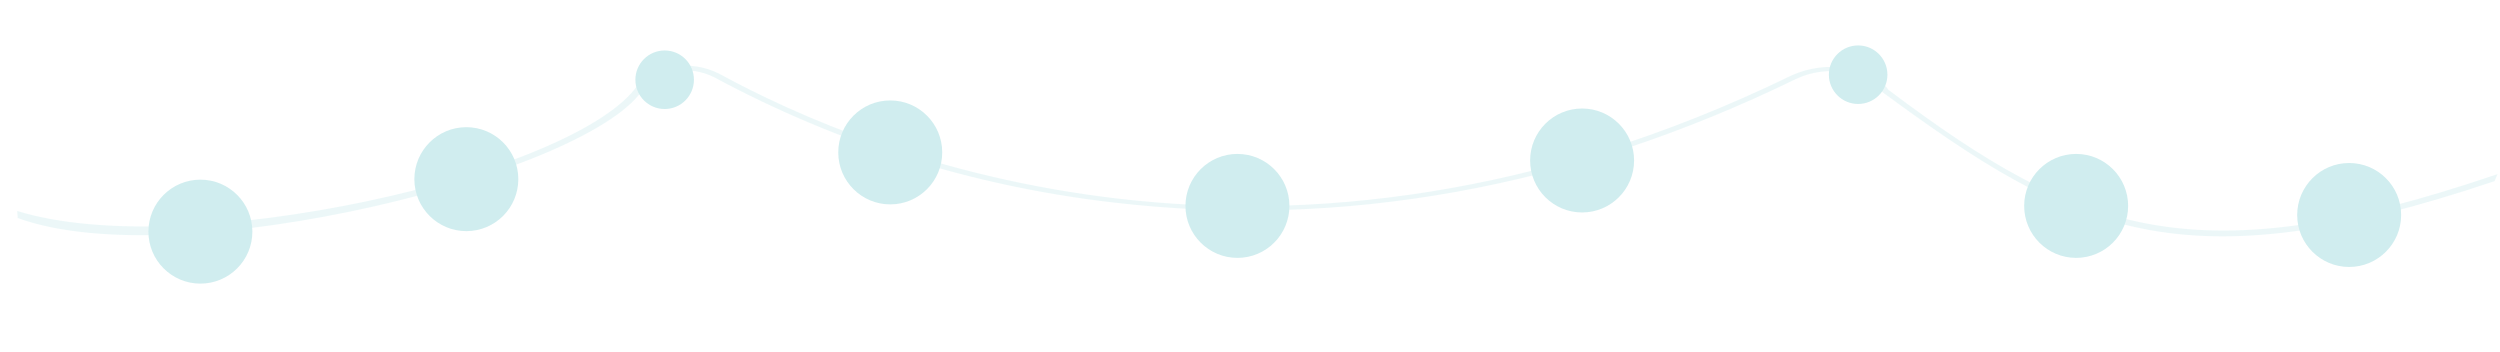 <?xml version="1.0" encoding="utf-8"?>
<!-- Generator: Adobe Illustrator 25.2.3, SVG Export Plug-In . SVG Version: 6.00 Build 0)  -->
<svg version="1.1" id="Calque_1" xmlns="http://www.w3.org/2000/svg" xmlns:xlink="http://www.w3.org/1999/xlink" x="0px" y="0px"
	 viewBox="0 0 495.4 69.7" style="enable-background:new 0 0 495.4 69.7;" xml:space="preserve">
<style type="text/css">
	.st0{opacity:0.25;}
	.st1{opacity:0.399;fill:#43B7BE;enable-background:new    ;}
	.st2{fill:#43B7BE;}
</style>
<g id="Groupe_642" transform="translate(14.164 -106.181)">
	<g id="undraw_decorative_friends_q2np" transform="translate(-93.754 100.483)" class="st0">
		<path id="Tracé_878" class="st1" d="M573.9,41.6c-61.9,20.8-83.3,10.3-121.5-17.8c-1.3-1.9-4-3.3-7.3-3.8
			c-3.2-0.5-6.5-0.1-9.5,1.3C391.1,43,345.5,51.2,300,45.8c-27.6-3.2-54.4-11.6-78.9-24.8c-2.4-1.2-5.1-1.6-7.7-1.2
			c-2.7,0.4-4.7,1.8-6.1,3.1c-9.5,16.9-92.3,37.7-124.2,26L83,47.5c33,10.3,110.8-7.1,123-25c1.2-1.8,3.9-3.2,7.1-3.6
			c3.1-0.5,6.2,0,9,1.4c30.2,16.5,111.3,49.6,212.6,0.3c3.4-1.5,7.1-2,10.8-1.4c3.7,0.6,6.8,2.1,8.3,4.3
			c38.3,28.8,61.3,36.9,120.7,16.7L573.9,41.6z"/>
		<circle id="Ellipse_154" class="st2" cx="119.3" cy="51.6" r="10.3"/>
		<circle id="Ellipse_155" class="st2" cx="545.1" cy="48.3" r="10.3"/>
		<circle id="Ellipse_156" class="st2" cx="172" cy="41.2" r="10.3"/>
		<circle id="Ellipse_157" class="st2" cx="256" cy="35.9" r="10.3"/>
		<circle id="Ellipse_158" class="st2" cx="324.8" cy="46.5" r="10.3"/>
		<circle id="Ellipse_159" class="st2" cx="393.1" cy="37.5" r="10.3"/>
		<circle id="Ellipse_160" class="st2" cx="491" cy="46.5" r="10.3"/>
		<circle id="Ellipse_163" class="st2" cx="211.3" cy="21.5" r="5.8"/>
		<circle id="Ellipse_164" class="st2" cx="447.8" cy="20.5" r="5.8"/>
	</g>
</g>
</svg>
